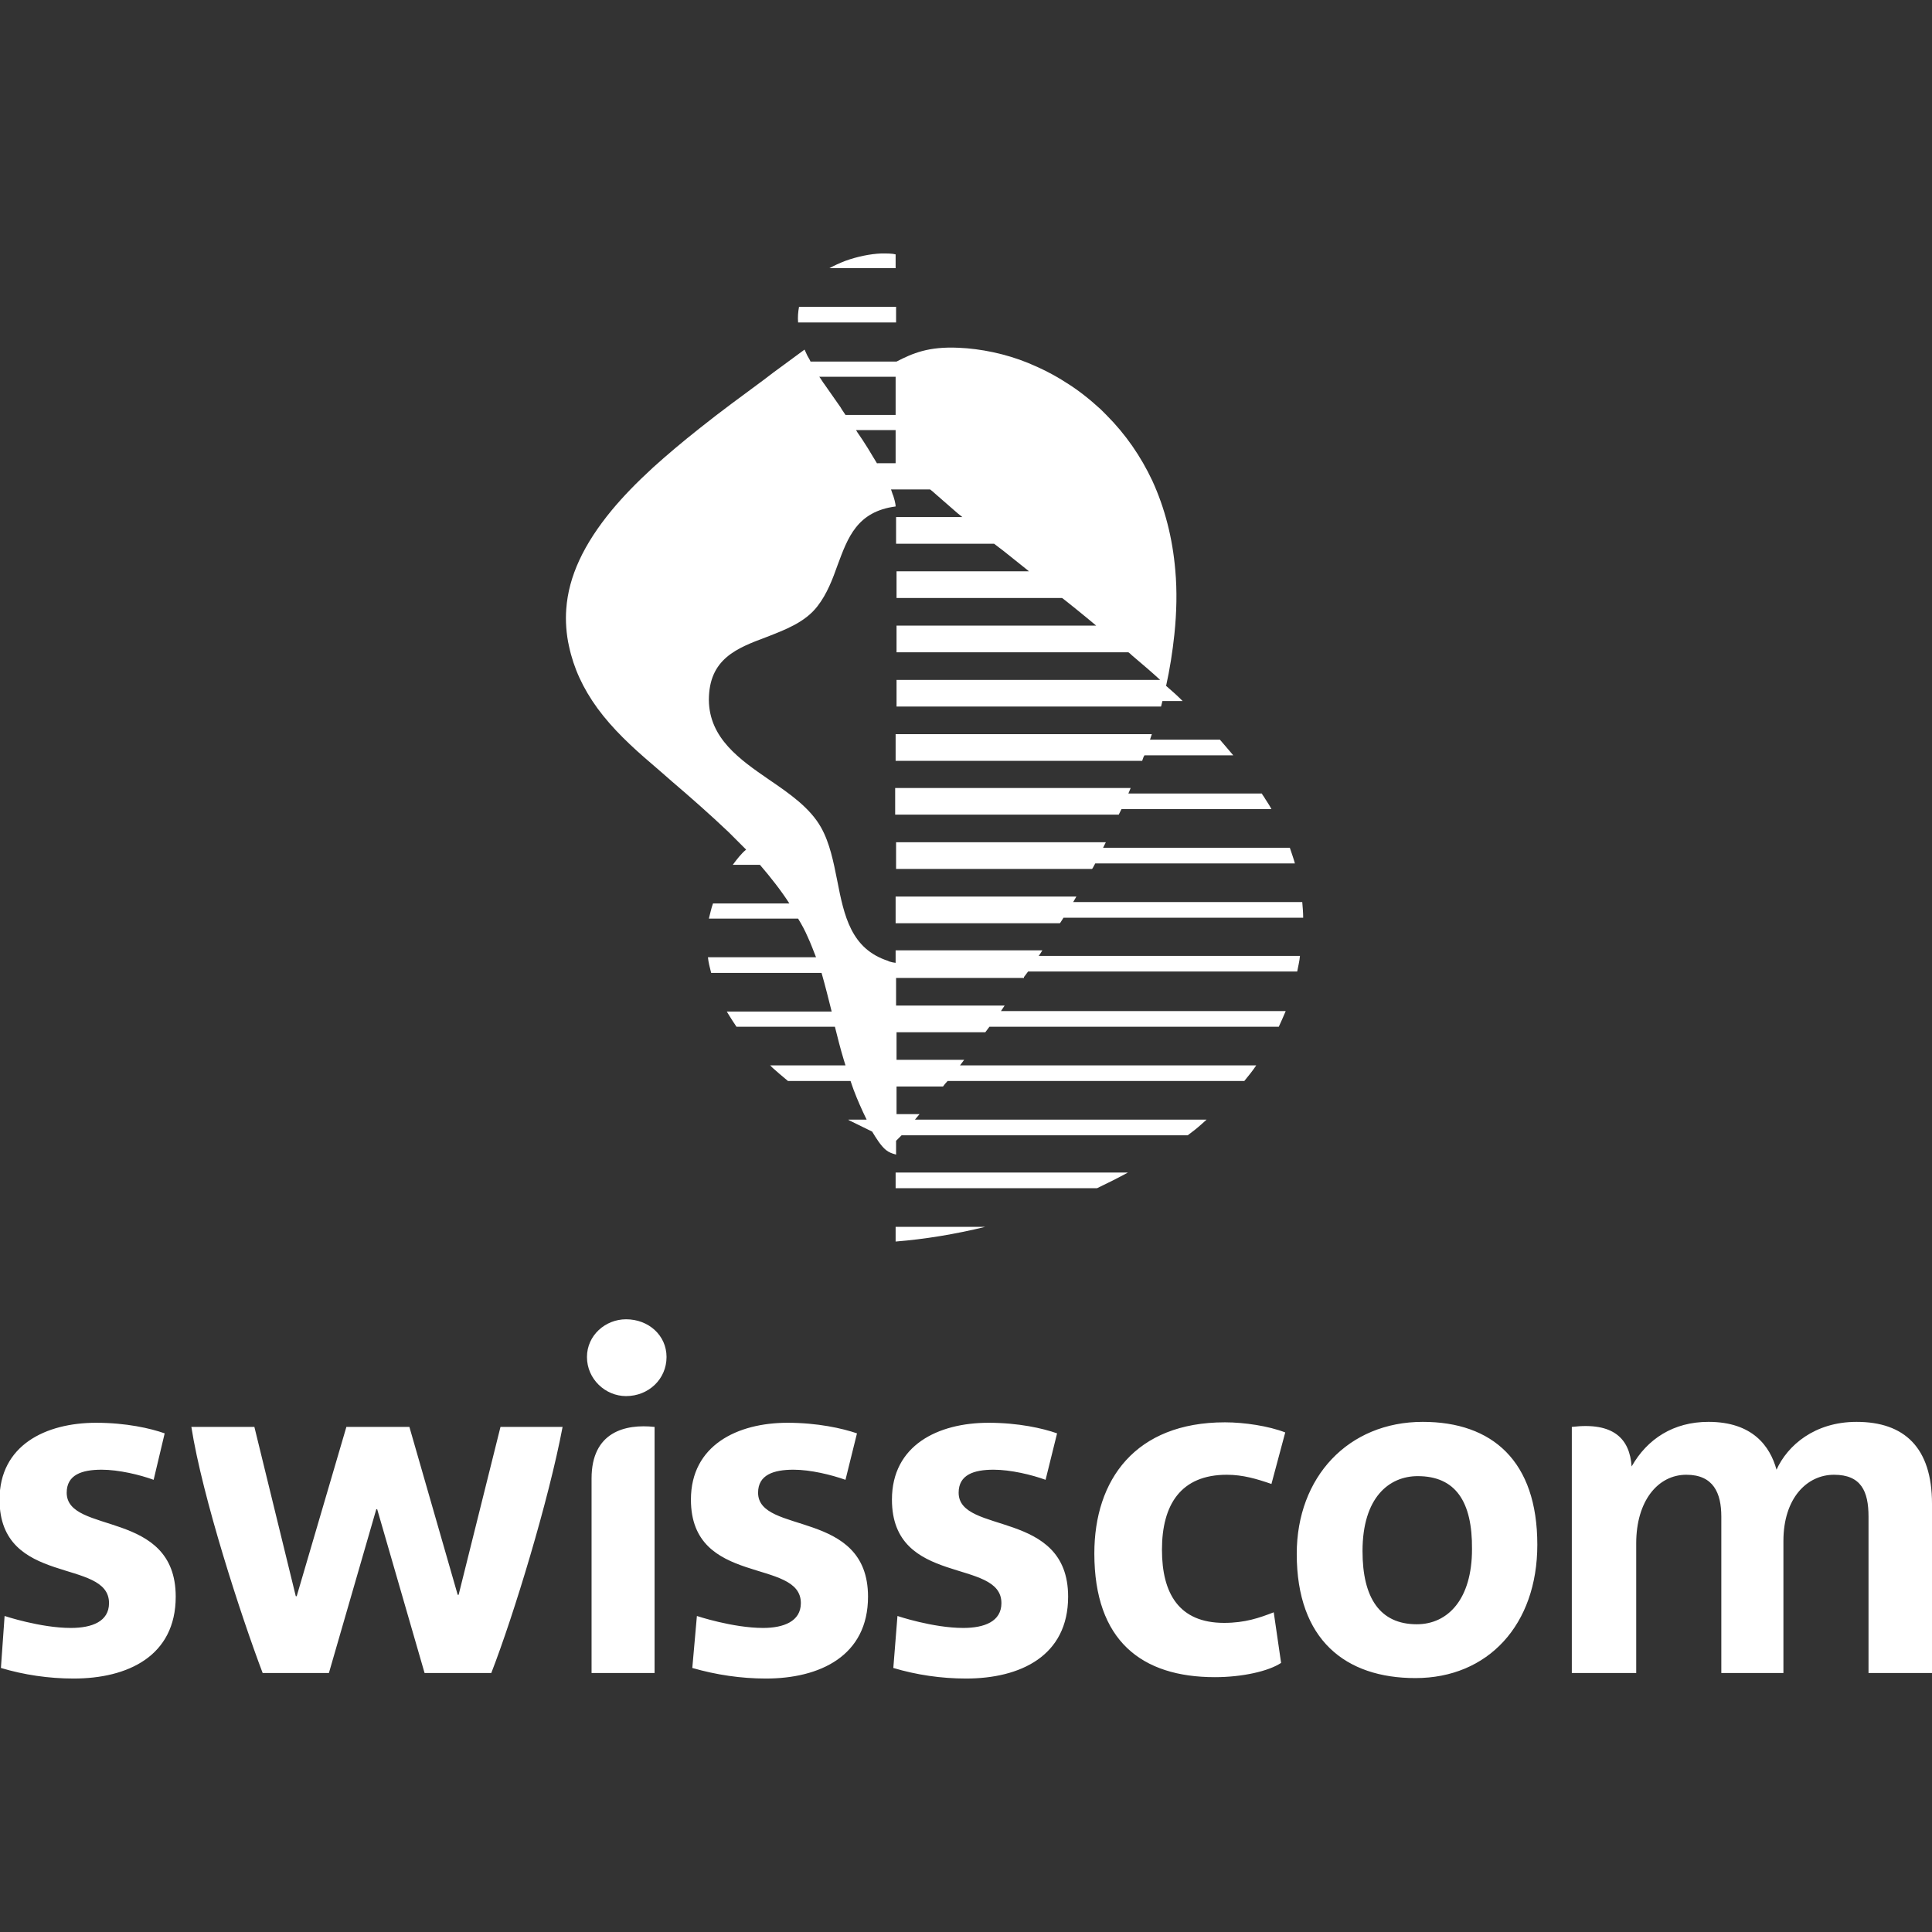 <?xml version="1.0" encoding="utf-8"?>
<!-- Generator: Adobe Illustrator 21.1.0, SVG Export Plug-In . SVG Version: 6.00 Build 0)  -->
<!DOCTYPE svg PUBLIC "-//W3C//DTD SVG 1.1//EN" "http://www.w3.org/Graphics/SVG/1.1/DTD/svg11.dtd">
<svg version="1.1" id="Ebene_1" xmlns="http://www.w3.org/2000/svg" xmlns:xlink="http://www.w3.org/1999/xlink" x="0px" y="0px"
	 viewBox="0 0 420 420" style="enable-background:new 0 0 420 420;" xml:space="preserve">
<rect x="0" y="0" width="420" height="420" fill="#333333" stroke="none"/>
<style type="text/css">
	.st0{fill:#FFFFFF;}
</style>
<path class="st0" d="M227.3,321.7c-3-1.1-7.6-2.2-11.3-2.2c-4.3,0-7.6,1.1-7.6,5c0,9.2,23.8,3.5,23.8,22.6
	c0,12.9-10.4,17.8-22.2,17.8c-5.4,0-10.8-0.8-15.8-2.3l0.9-11.3c0,0,7.7,2.6,14.3,2.6c4.6,0,8.3-1.4,8.3-5.4
	c0-9.9-23.8-3.5-23.8-22.5c0-11.8,10-16.7,21-16.7c6.5,0,11.8,1.2,14.9,2.3L227.3,321.7z M183.8,321.7c-3.1-1.1-7.6-2.2-11.3-2.2
	c-4.3,0-7.7,1.1-7.7,5c0,9.2,23.9,3.5,23.9,22.6c0,12.9-10.5,17.8-22.2,17.8c-5.4,0-10.8-0.8-16-2.3l1-11.3c0,0,7.8,2.6,14.4,2.6
	c4.4,0,8.2-1.4,8.2-5.4c0-9.9-23.9-3.5-23.9-22.5c0-11.8,10.1-16.7,21-16.7c6.5,0,11.9,1.2,15.1,2.3L183.8,321.7z M403.6,309.1
	c10.4,0,16.4,5.6,16.4,17.8v36.8h-13.8v-34c0-5.5-1.6-9.1-7.5-9.1c-5.9,0-11,5.1-11,14.4v28.7h-13.5v-34c0-5.1-1.7-9.1-7.6-9.1
	c-6.2,0-10.9,5.7-10.9,14.9v28.2h-14v-53.5c9.1-1.1,12.6,2.6,13,8.6c3.4-6,9.1-9.7,16.7-9.7c9.6,0,13.4,5.3,14.8,10.4
	C388.6,314.2,394.5,309.1,403.6,309.1L403.6,309.1z M122.3,310.2c-3,15.9-10.6,40.9-15.5,53.5H92.3L82,328.1h-0.2l-10.3,35.6H57.1
	c-4.7-12.4-13.1-38.2-15.5-53.5h13.7l9,36.8h0.2l10.8-36.8h13.7l10.5,36.5h0.2l9.1-36.5H122.3z M33.4,321.7c-3-1.1-7.6-2.2-11.3-2.2
	c-4.3,0-7.6,1.1-7.6,5c0,9.2,23.7,3.5,23.7,22.6c0,12.9-10.4,17.8-22.2,17.8c-5.4,0-10.8-0.8-15.8-2.3l0.8-11.3
	c0,0,7.8,2.6,14.4,2.6c4.6,0,8.3-1.4,8.3-5.4c0-9.9-23.8-3.5-23.8-22.5c0-11.8,10-16.7,21-16.7c6.5,0,11.8,1.2,14.9,2.3L33.4,321.7z
	 M307.7,364.8c-15.2,0-25.8-8.3-25.8-27c0-16.7,11.2-28.7,27.4-28.7c15.1,0,24.9,8.5,24.9,26.7C334.2,353.2,323.5,364.8,307.7,364.8
	L307.7,364.8z M308.2,320.9c-6.2,0-12,4.6-12,16.3c0,10.2,3.8,15.9,11.8,15.9c6.8,0,12-5.5,12-16.3
	C320.1,326.4,316.4,320.9,308.2,320.9L308.2,320.9z M128.6,363.7h13.7v-53.5c-6.4-0.7-13.7,1.1-13.7,11.2V363.7z M136.1,303.5
	c4.9,0,8.8-3.7,8.8-8.5c0-4.7-3.9-8.2-8.8-8.2c-4.5,0-8.5,3.5-8.5,8.2C127.6,299.8,131.6,303.5,136.1,303.5L136.1,303.5z
	 M264.1,364.6c-15.9,0-26.2-7.9-26.2-26.9c0-16,8.9-28.5,28.4-28.5c4.2,0,9.5,0.8,13.1,2.2l-3,11.2c-3.2-1.1-6.2-2-9.7-2
	c-10,0-14.1,6.5-14.1,16.3c0,9.5,3.7,15.9,13.5,15.9c4.6,0,7.7-1.1,10.8-2.3l1.6,11C275.8,363.3,270.1,364.6,264.1,364.6z"/>
<g>
	<path class="st0" d="M268.1,164.2c-0.9-1.1-1.9-2.2-2.9-3.4H250c0.1-0.4,0.3-0.8,0.4-1.2h-55.7v1.2v3.4v1.2h53.6
		c0-0.1,0.1-0.2,0.1-0.3c0.1-0.3,0.2-0.6,0.4-0.9H268.1z"/>
	<path class="st0" d="M276.4,175.9c-0.4-0.8-0.9-1.5-1.4-2.3c-0.2-0.4-0.5-0.7-0.7-1.1h-29c0.2-0.4,0.3-0.8,0.5-1.2h-51.2v5.8h48.6
		c0.2-0.4,0.4-0.8,0.6-1.2H276.4z"/>
	<path class="st0" d="M281.5,187.7c-0.3-1.1-0.7-2.2-1.1-3.4h-40.6c0.2-0.4,0.4-0.8,0.6-1.2h-45.6v1.2l0,0l0,1.7v2.9h42.6
		c0,0,0-0.1,0.1-0.1l0.6-1.1H281.5z"/>
	<path class="st0" d="M283.3,199.5c0-1.1-0.1-2.2-0.2-3.4h-49.8c0.2-0.4,0.5-0.8,0.7-1.2h-39.3v5.8h35.7l0.1-0.1l0.7-1.1H283.3z"/>
	<path class="st0" d="M191.6,55.1c-2.5,0.1-5.3,0.7-7.8,1.6c-1.3,0.5-2.4,1-3.5,1.6h14.4v-3C194,55.1,192.9,55.1,191.6,55.1z"/>
	<path class="st0" d="M173.7,66.7c-0.2,1.1-0.3,2.2-0.2,3.4h21.3v-3.4H173.7z"/>
	<path class="st0" d="M238.5,258.3c2.3-1.1,4.5-2.2,6.7-3.4h-50.5v3.4H238.5z"/>
	<path class="st0" d="M194.7,266.7v3.2c6.3-0.5,13-1.6,19.5-3.2H194.7z"/>
	<path class="st0" d="M222.6,212.4l0.9-1.2H282c0.2-1.1,0.5-2.2,0.6-3.4h-56.8l0.3-0.4l0.5-0.8h-31.9v1.2v1.5l0,0h0c0,0-0.1,0-0.1,0
		l-0.6-0.1c-0.3-0.1-0.9-0.2-0.9-0.3v0c-8.1-2.6-9.6-9.8-11.1-17.5c-0.8-4-1.6-8.1-3.5-11.5c-2.4-4.3-6.9-7.4-11.3-10.4
		c-6.4-4.4-13-9-13.1-17.3c0-9,6.1-11.3,12.5-13.7c4.1-1.6,8.4-3.2,11.1-6.7c2.1-2.7,3.3-5.9,4.4-9c2.2-5.9,4.2-11.6,12.6-12.7
		c0-0.7-0.4-2-0.5-2.3c-0.2-0.4-0.3-0.9-0.5-1.4h8.5l0.5,0.4l2.4,2.1l3.1,2.7l1,0.8h-14.4l0,1.7l0,4.1h21.3l2.1,1.6l1,0.8l4.5,3.6
		h-28.8l0,2.9v1.7v1.2h36l0,0l0.9,0.7c0.5,0.4,3.4,2.7,6.5,5.3h-43.4v1.2l0,0v3.4v1.2h50.4c0.3,0.2,0.5,0.4,0.7,0.6
		c2.5,2.1,4.8,4.1,6.2,5.4h-57.3v1.2v1.7v2.9h57.5c0.1-0.4,0.2-0.8,0.3-1.2h4.4c-1.1-1.1-2.3-2.2-3.6-3.3c0.8-3.6,1.4-7.4,1.8-11.2
		c0.5-4.8,0.6-9.5,0.2-13.9c-0.6-7.1-2.3-13.6-5-19.5c-2.5-5.3-5.8-10.1-10-14.3l-1.2-1.2c-2.4-2.2-4.9-4.2-7.5-5.8
		c-2.6-1.7-5.4-3.1-8.3-4.3c-4.9-2-10.3-3.1-15.1-3.3c-6.6-0.3-10,1.2-13.5,3h-18.7c-0.2-0.5-0.5-0.9-0.7-1.3
		c-0.2-0.4-0.4-0.9-0.6-1.3l-6.8,5l-2.1,1.6c-4.6,3.4-9.4,6.9-13.9,10.5c-3.8,3-7.1,5.8-10.1,8.5c-3.7,3.4-6.5,6.3-9,9.3
		c-6.1,7.4-9.4,14.4-9.9,21.5c-0.1,1.3-0.1,2.6,0,4c0.1,1.4,0.3,2.8,0.6,4.1c1,4.7,3,9.1,6.2,13.5c3.3,4.5,7.5,8.4,11.6,11.9
		l2.2,1.9l2.4,2.1c4.1,3.5,8.3,7.2,12.3,11c1.3,1.3,2.6,2.6,3.8,3.8c-1.1,0.9-2,2.1-2.9,3.3h5.9c2.4,2.8,4.6,5.6,6.4,8.4H155
		c0,0,0,0,0,0c-0.4,1.1-0.6,2.2-0.9,3.3h19.4c0.8,1.3,1.5,2.6,2.1,4c0.7,1.5,1.2,2.9,1.8,4.4h-23.5c0.1,1.1,0.4,2.2,0.7,3.4h24
		c0.8,2.8,1.5,5.6,2.2,8.4H158c0.1,0.2,0.2,0.3,0.3,0.5c0.6,1,1.2,1.9,1.8,2.8h21.4c0.6,2.4,1.2,4.8,1.9,7.1c0,0,0.2,0.6,0.4,1.3
		h-16.4c0.1,0.1,0.3,0.2,0.4,0.4c1.1,1,2.3,2,3.5,3h13.6c0.3,0.8,0.6,1.8,0.9,2.5c0.4,1.1,1.6,3.9,2.6,5.9h-4c0,0,0.1,0,0.1,0.1
		c1.4,0.7,3.3,1.6,5.1,2.5c0.9,1.5,1.9,3.1,3,4c0.6,0.5,1.4,0.8,2.2,1v-3v0c0,0,0.3-0.3,0.6-0.6c0.3-0.3,0.6-0.6,0.6-0.6h62.2
		c1.1-0.8,2.1-1.6,3.1-2.5c0.3-0.3,0.7-0.6,1-0.9h-63.4l1-1.2h-5v-6h10.1c0.3-0.4,0.6-0.8,1-1.2h64.5c0.9-1.1,1.8-2.2,2.6-3.4h-64.4
		c0.3-0.4,0.6-0.8,0.9-1.2h-14.7v-6h19.3c0.3-0.4,0.6-0.8,0.9-1.2h62.9c0.5-1.1,1-2.2,1.5-3.4h-61.9l0.8-1.2h-23.6v-6H222.6z
		 M190.7,100.8c-0.6-1-1.3-2.1-2-3.3c-0.8-1.3-1.6-2.5-2.3-3.5l-0.3-0.5h8.6v7.2l0,0H190.7z M194.7,81.8v8.4h-10.9L183,89l-0.3-0.5
		l-3.5-5c-0.4-0.5-0.7-1.1-1.1-1.6H194.7z"/>
</g>
</svg>
